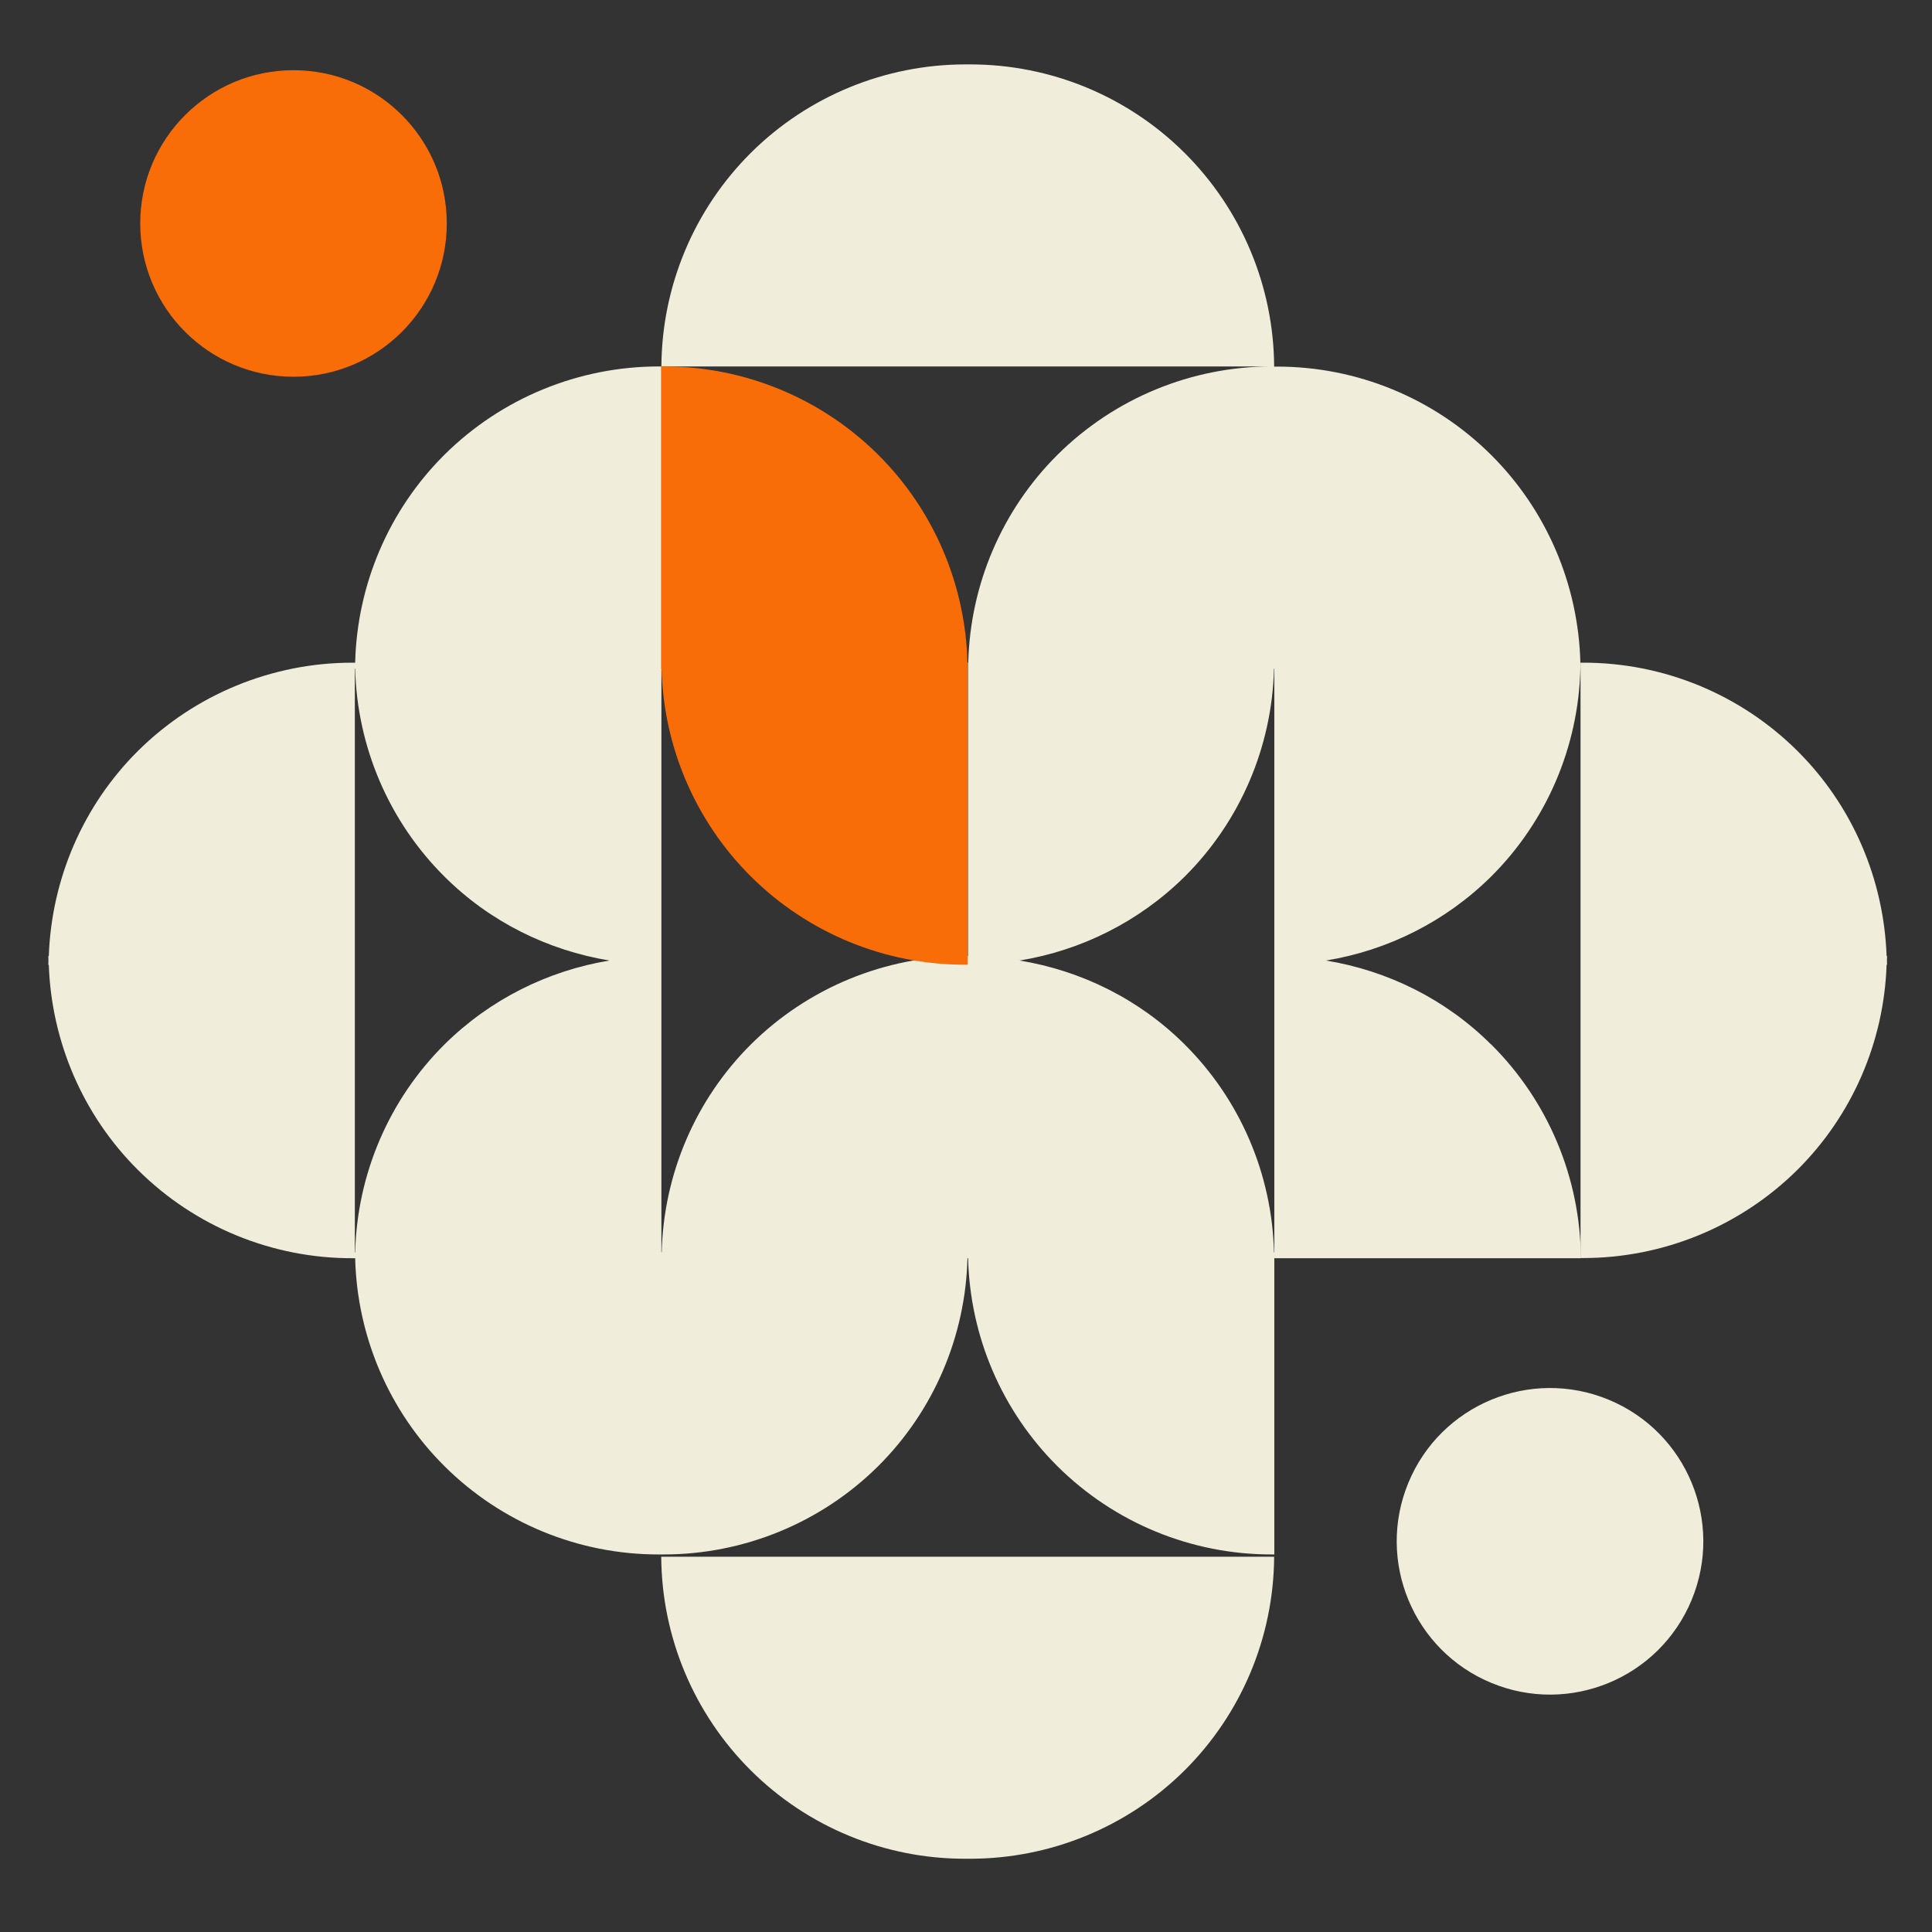 <svg xmlns="http://www.w3.org/2000/svg" width="120" height="120" viewBox="0 0 120 120" fill="none"><rect x="0" y="0" width="120" height="120" fill="#333333" stroke="none"/><g clip-path="url(#clip0_3829_1786)"><path d="M18.23 23.4C23.488 23.4 27.75 19.138 27.75 13.88C27.75 8.622 23.488 4.36 18.23 4.36C12.972 4.36 8.71 8.622 8.71 13.88C8.71 19.138 12.972 23.4 18.23 23.4Z" fill="#F86D08"></path><path d="M105.07 99.377C107.082 94.52 104.775 88.951 99.918 86.939C95.06 84.927 89.491 87.233 87.479 92.091C85.467 96.948 87.774 102.517 92.631 104.529C97.489 106.541 103.058 104.235 105.07 99.377Z" fill="#F0EDDA"></path><path d="M41.07 96.69C41.1 101.68 43.1 106.45 46.64 109.97C50.18 113.49 54.97 115.46 59.96 115.45H60.25C65.24 115.45 70.03 113.48 73.57 109.97C77.11 106.45 79.11 101.68 79.14 96.69H41.07Z" fill="#F0EDDA"></path><path d="M117.2 59.65C117.2 59.56 117.21 59.47 117.21 59.38H117.18C117.01 54.59 115.05 50.03 111.64 46.64C108.1 43.12 103.31 41.15 98.32 41.16H98.17V78.14H98.32C103.31 78.14 108.1 76.17 111.64 72.66C115.05 69.27 117.02 64.71 117.18 59.92H117.21C117.21 59.83 117.2 59.74 117.2 59.65Z" fill="#F0EDDA"></path><path d="M92.61 64.87C89.81 62.08 86.21 60.29 82.36 59.66C86.21 59.03 89.8 57.23 92.61 54.45C96.06 51.02 98.04 46.39 98.16 41.53H98.18C98.18 41.47 98.18 41.41 98.18 41.35C98.18 41.29 98.18 41.23 98.18 41.17H98.16C98.04 36.31 96.06 31.68 92.61 28.25C89.07 24.73 84.28 22.76 79.29 22.77H79.14C79.11 17.78 77.11 13.01 73.57 9.49C70.03 5.97 65.25 4 60.26 4H59.97C54.98 4 50.19 5.97 46.65 9.48C43.11 13 41.11 17.77 41.08 22.76H79C74.01 22.76 69.23 24.73 65.69 28.24C62.24 31.67 60.26 36.3 60.14 41.16H60.12V41.51C60.12 41.51 60.12 41.51 60.12 41.52V59.38H59.97C54.98 59.38 50.19 61.35 46.65 64.86C43.2 68.29 41.22 72.92 41.1 77.78H41.08V22.76H40.93C35.94 22.76 31.15 24.73 27.61 28.24C24.16 31.67 22.18 36.3 22.06 41.16H22.04H21.89C16.9 41.16 12.11 43.13 8.57 46.64C5.16 50.03 3.2 54.59 3.03 59.39H3C3 59.48 3.01 59.57 3.01 59.66C3.01 59.75 3 59.84 3 59.93H3.03C3.2 64.72 5.16 69.28 8.57 72.67C12.11 76.19 16.9 78.16 21.89 78.15H22.04H22.06C22.18 83.01 24.16 87.64 27.61 91.07C31.15 94.59 35.94 96.56 40.93 96.55H41.22C46.21 96.55 51 94.58 54.54 91.07C57.99 87.64 59.97 83.01 60.09 78.15H60.13C60.25 83.01 62.23 87.64 65.68 91.07C69.22 94.59 74.01 96.56 79 96.55H79.15V78.15H98.19C98.16 73.16 96.16 68.39 92.62 64.87H92.61ZM22.05 41.34C22.05 41.4 22.05 41.45 22.05 41.51V41.17C22.05 41.23 22.05 41.28 22.05 41.34ZM22.04 59.39V41.53H22.06C22.18 46.39 24.16 51.02 27.61 54.45C30.41 57.24 34.01 59.03 37.86 59.66C34.01 60.29 30.42 62.09 27.61 64.87C24.16 68.3 22.18 72.93 22.06 77.79H22.04V59.39ZM22.04 78.14V77.8C22.04 77.86 22.04 77.91 22.04 77.97C22.04 78.03 22.04 78.08 22.04 78.14ZM79.15 41.52V77.79H79.13C79.01 72.93 77.03 68.3 73.58 64.87C70.78 62.08 67.18 60.29 63.33 59.66C67.18 59.03 70.77 57.23 73.58 54.45C77.03 51.02 79.01 46.39 79.13 41.53H79.15V41.52Z" fill="#F0EDDA"></path><path d="M60.09 41.16C59.97 36.3 57.99 31.67 54.54 28.24C51 24.72 46.21 22.75 41.22 22.76H41.07V41.52H41.09C41.21 46.38 43.19 51.01 46.64 54.44C50.18 57.96 54.97 59.93 59.96 59.92H60.11V41.16H60.09Z" fill="#F86D08"></path></g><defs><clipPath id="clip0_3829_1786"><rect width="114.22" height="111.45" fill="white" transform="translate(3 4)"></rect></clipPath></defs></svg>